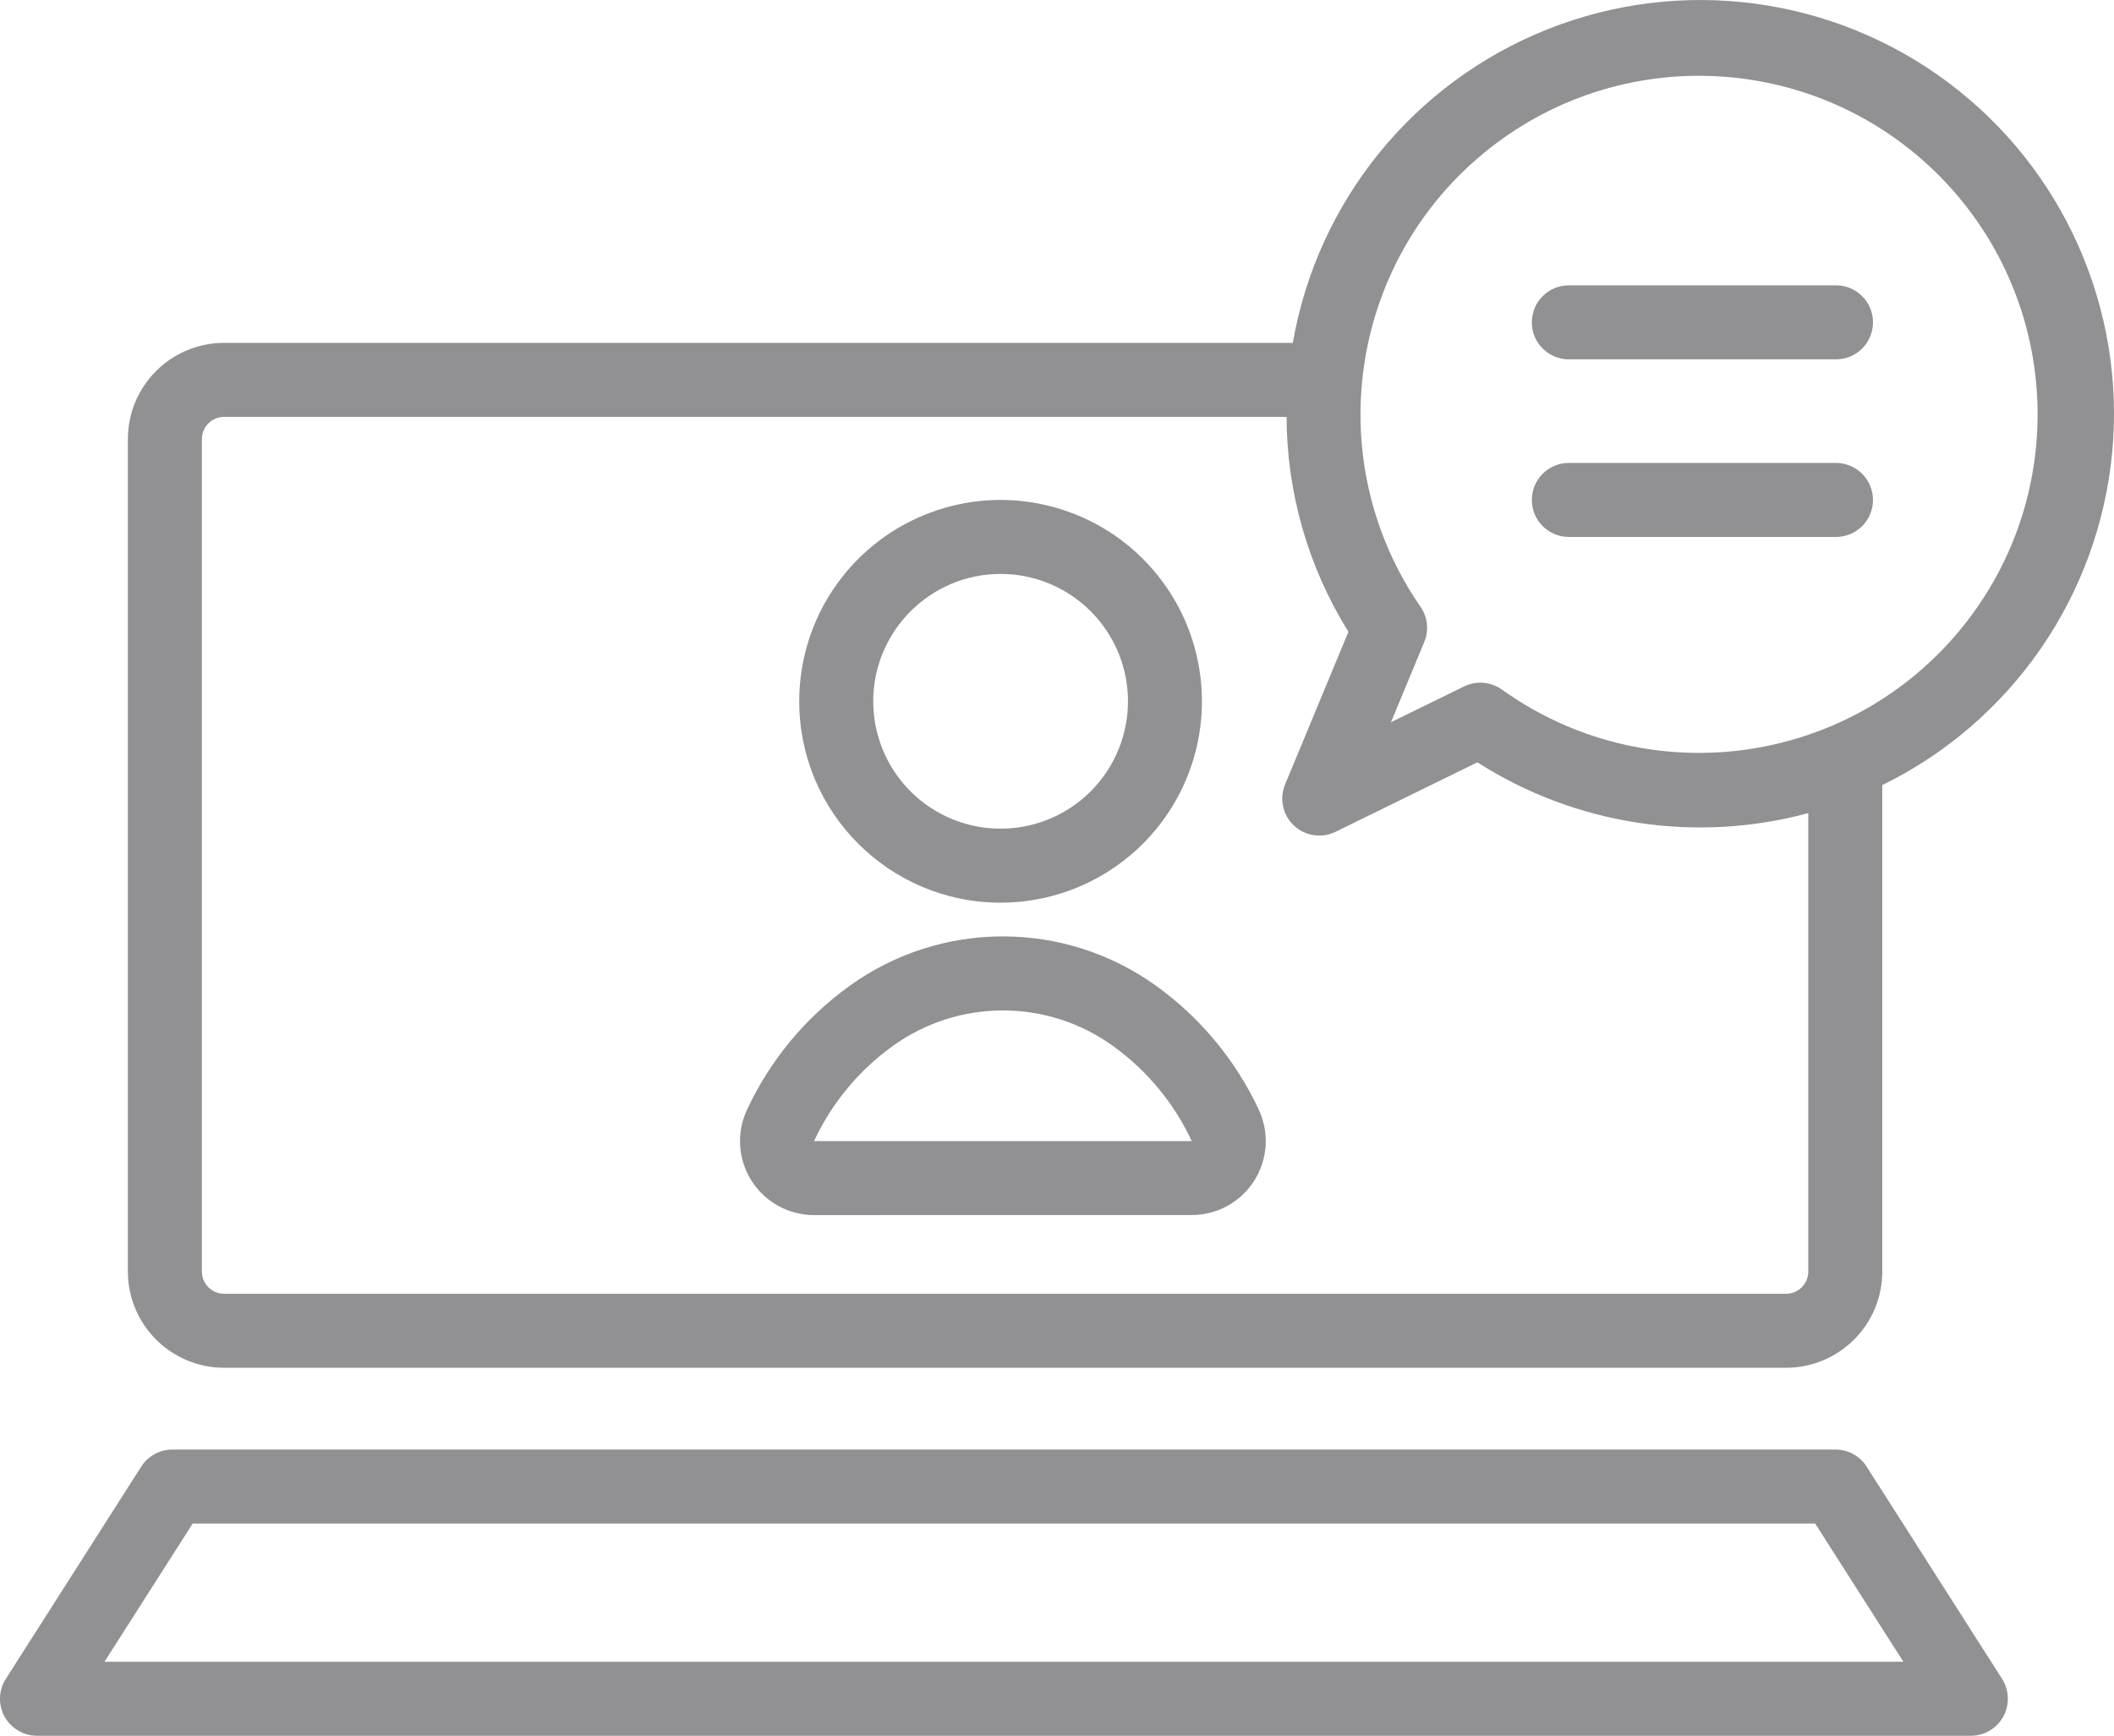 <?xml version="1.0" encoding="UTF-8"?>
<svg id="_レイヤー_1" data-name="レイヤー_1" xmlns="http://www.w3.org/2000/svg" version="1.1" viewBox="0 0 171.855 141.108">
  <!-- Generator: Adobe Illustrator 30.0.0, SVG Export Plug-In . SVG Version: 2.1.1 Build 91)  -->
  <defs>
    <style>
      .st0 {
        fill: #919193;
      }
    </style>
  </defs>
  <path class="st0" d="M3.008,141.108c-1.099,0-2.109-.6-2.638-1.561-.528-.964-.489-2.14.103-3.065l11.006-17.251c.552-.867,1.507-1.392,2.536-1.39h135.197c1.026-.002,1.984.521,2.535,1.39l11.007,17.249c.59.927.63,2.101.101,3.065-.528.964-1.538,1.562-2.637,1.564H3.008ZM8.496,135.09h146.236l-7.17-11.235H15.663l-7.168,11.235ZM18.217,111.192c-4.318-.004-7.817-3.503-7.821-7.82V35.692c.004-4.317,3.503-7.814,7.821-7.82h86.88c2.004-11.53,9.857-21.189,20.734-25.502,10.877-4.315,23.217-2.663,32.577,4.359,9.36,7.023,14.397,18.407,13.298,30.058-1.101,11.651-8.178,21.892-18.688,27.038v39.547c-.004,4.317-3.503,7.814-7.82,7.82H18.217ZM16.413,35.692v67.68c0,.996.808,1.804,1.804,1.804h126.981c.996,0,1.804-.808,1.804-1.804v-37.27c-9.148,2.473-18.914.974-26.9-4.129l-11.53,5.649c-1.123.549-2.471.348-3.384-.509-.911-.858-1.198-2.19-.717-3.345l5.148-12.407c-3.269-5.242-5.01-11.293-5.028-17.471H18.217c-.996,0-1.804.808-1.804,1.804h0ZM122.096,56.056c11.609,8.318,27.652,6.372,36.937-4.479,9.285-10.851,8.728-27.001-1.283-37.185-10.011-10.185-26.149-11.021-37.157-1.923-11.01,9.095-13.231,25.102-5.118,36.854.586.84.703,1.923.309,2.869l-2.707,6.521,5.944-2.909c.992-.487,2.174-.388,3.073.257l.002-.004ZM66.174,98.781c-2.067,0-3.988-1.061-5.089-2.808-1.103-1.748-1.23-3.939-.337-5.804,1.869-3.988,4.726-7.435,8.299-10.01,7.451-5.38,17.51-5.38,24.961,0,3.574,2.576,6.43,6.02,8.301,10.008.891,1.865.764,4.055-.339,5.802-1.101,1.748-3.023,2.808-5.089,2.808l-30.706.004ZM72.52,85.074c-2.735,1.982-4.92,4.628-6.346,7.691h30.708c-1.426-3.063-3.61-5.709-6.345-7.691-5.368-3.909-12.647-3.909-18.017,0h0ZM64.972,57.012c0-6.621,3.988-12.589,10.105-15.122,6.115-2.536,13.156-1.134,17.839,3.547,4.681,4.681,6.081,11.722,3.548,17.839-2.534,6.117-8.502,10.105-15.124,10.105-9.038,0-16.368-7.33-16.368-16.37h0ZM70.989,57.012c0,4.188,2.523,7.964,6.392,9.566,3.869,1.602,8.322.717,11.284-2.245,2.961-2.961,3.846-7.417,2.244-11.285-1.604-3.869-5.38-6.39-9.568-6.39-5.715.006-10.345,4.639-10.354,10.354h.002ZM127.537,43.65c-1.663,0-3.009-1.346-3.009-3.008,0-1.661,1.346-3.008,3.009-3.008h21.718c.798,0,1.563.317,2.127.881.564.566.881,1.33.881,2.128s-.317,1.564-.881,2.127c-.564.564-1.329.881-2.127.881h-21.718ZM127.537,29.213c-1.663,0-3.009-1.348-3.009-3.008,0-1.663,1.346-3.009,3.009-3.009h21.718c1.663,0,3.008,1.346,3.008,3.009,0,1.66-1.345,3.008-3.008,3.008h-21.718ZM127.537,29.213"/>
</svg>